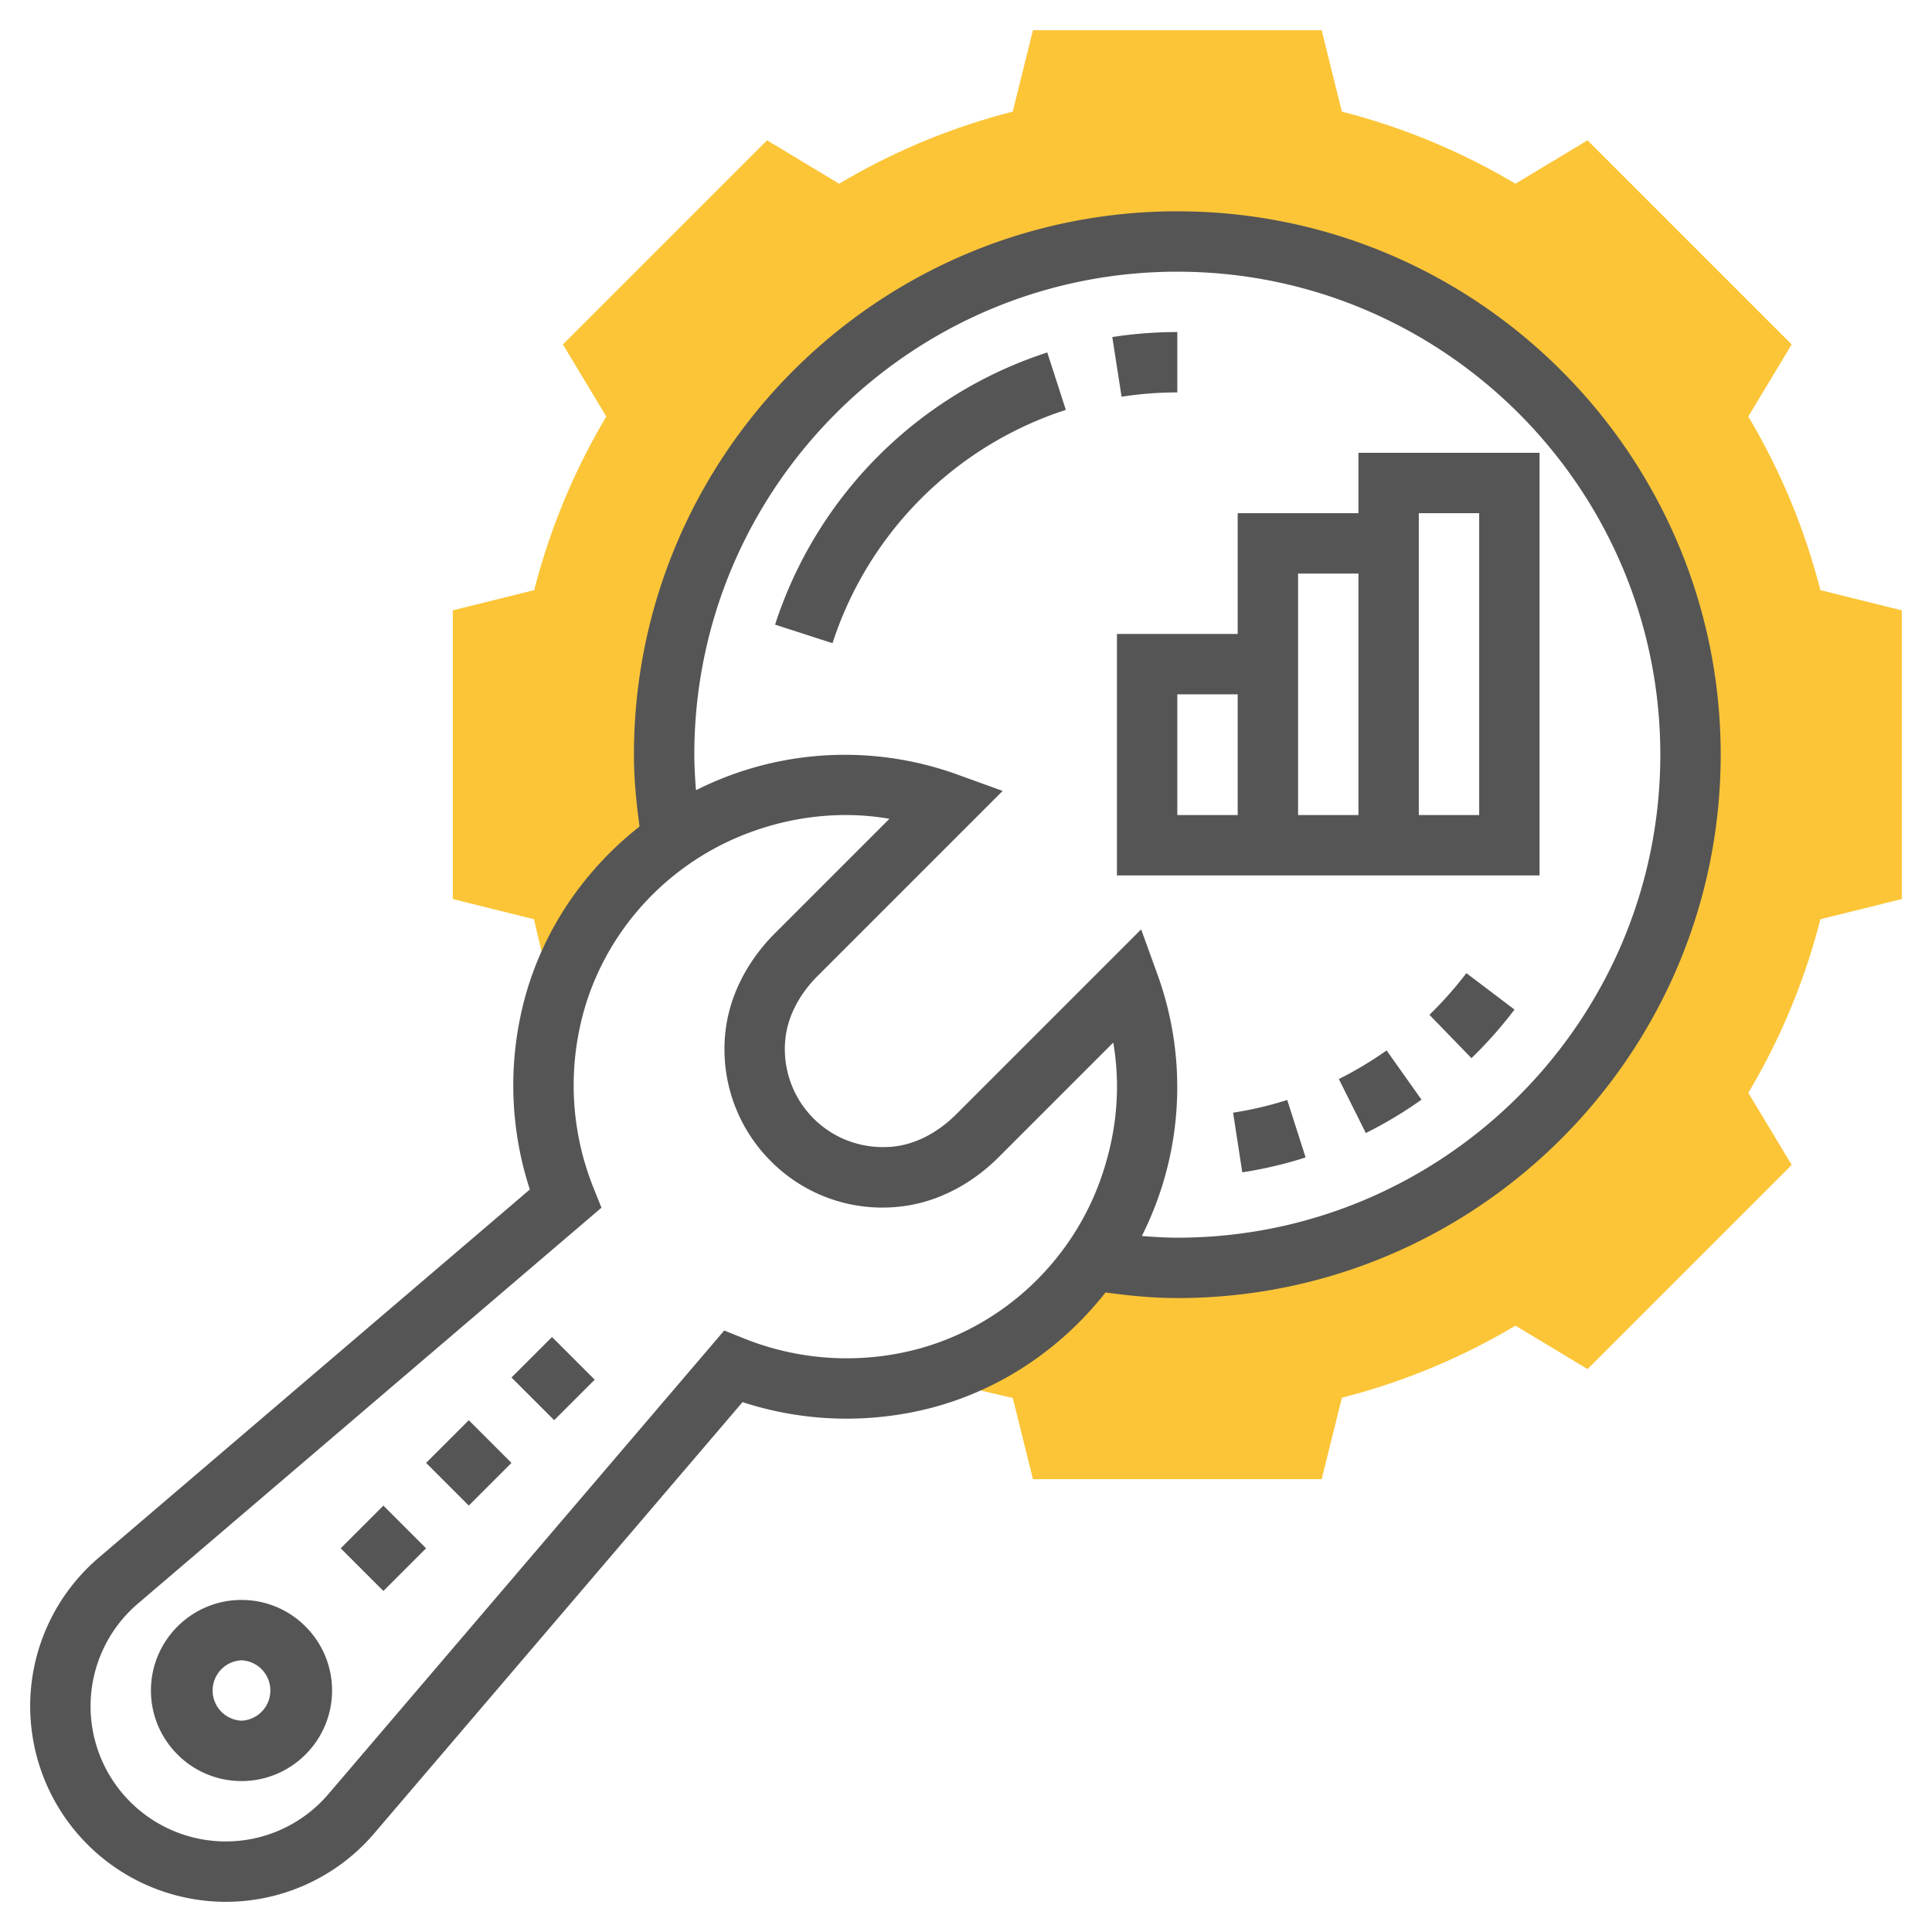 <svg xmlns="http://www.w3.org/2000/svg" version="1.1" xmlns:xlink="http://www.w3.org/1999/xlink" width="512" height="512" x="0" y="0" viewBox="0 0 64 64" style="enable-background:new 0 0 512 512" xml:space="preserve" class=""><g><path fill="#fbc537" d="M60.302 19.548a21.775 21.775 0 0 0-2.388-5.75l1.438-2.388-6.763-6.762-2.388 1.438a21.789 21.789 0 0 0-5.75-2.388L43.782 1h-9.564l-.67 2.698a21.755 21.755 0 0 0-5.75 2.388L25.41 4.648l-6.763 6.762 1.438 2.388a21.775 21.775 0 0 0-2.388 5.75l-2.697.67v9.564l2.689.668c.12.523.249 1.07.388 1.623l.067.268.395.395a9.942 9.942 0 0 1 3.717-4.911A16.862 16.862 0 0 1 22 25c0-9.389 7.611-17 17-17s17 7.611 17 17-7.611 17-17 17c-.965 0-1.904-.1-2.825-.256a9.946 9.946 0 0 1-4.911 3.716l.395.395.268.067c.553.14 1.099.268 1.623.388l.668 2.69h9.564l.67-2.698a21.755 21.755 0 0 0 5.75-2.388l2.388 1.438 6.763-6.763-1.438-2.387a21.775 21.775 0 0 0 2.388-5.75l2.697-.67v-9.564z" opacity="1" data-original="#f0bc5e" class=""></path><path d="M39 7c-9.925 0-18 8.075-18 18 0 .774.074 1.566.186 2.379-1.98 1.556-3.41 3.753-3.939 6.26a11.113 11.113 0 0 0 .305 5.764L3.27 51.601A6.465 6.465 0 0 0 1 56.524 6.483 6.483 0 0 0 7.476 63a6.462 6.462 0 0 0 4.923-2.27l12.198-14.283c1.852.604 3.83.713 5.764.306 2.508-.529 4.705-1.959 6.261-3.939.81.112 1.602.186 2.378.186 9.925 0 18-8.075 18-18S48.925 7 39 7zm-9.051 37.796a9.139 9.139 0 0 1-5.291-.453l-.667-.268-13.113 15.357A4.466 4.466 0 0 1 7.476 61 4.481 4.481 0 0 1 3 56.524c0-1.311.572-2.552 1.569-3.403l15.355-13.114-.267-.666a9.118 9.118 0 0 1-.453-5.29c.642-3.047 2.898-5.562 5.887-6.564a9.106 9.106 0 0 1 2.912-.488c.489 0 .976.041 1.461.124l-3.794 3.794c-.935.934-1.517 2.099-1.641 3.28a5.237 5.237 0 0 0 1.507 4.269 5.201 5.201 0 0 0 4.267 1.505c1.181-.123 2.346-.705 3.281-1.64l3.794-3.794c.247 1.448.125 2.912-.365 4.372-1.002 2.988-3.517 5.244-6.564 5.887zM39 41c-.387 0-.78-.025-1.175-.056a10.952 10.952 0 0 0 .512-8.679l-.535-1.479-6.131 6.131c-.611.61-1.348.989-2.075 1.065-.989.1-1.95-.236-2.646-.931a3.249 3.249 0 0 1-.932-2.647c.076-.726.454-1.462 1.065-2.073l6.131-6.131-1.479-.535a10.955 10.955 0 0 0-8.68.512C23.025 25.779 23 25.386 23 25c0-8.822 7.178-16 16-16s16 7.178 16 16-7.178 16-16 16z" fill="#555555" opacity="1" data-original="#000000" class=""></path><path d="M45 15v2h-4v4h-4v8h14V15zm-6 8h2v4h-2zm4 4v-8h2v8zm6 0h-2V17h2zM25.675 20.692l1.903.615a12.03 12.03 0 0 1 7.729-7.729l-.615-1.902a14.036 14.036 0 0 0-9.017 9.016zM39 13v-2c-.726 0-1.45.056-2.154.165l.308 1.977A12.003 12.003 0 0 1 39 13zM8 53c-1.654 0-3 1.346-3 3s1.346 3 3 3 3-1.346 3-3-1.346-3-3-3zm0 4a1.001 1.001 0 0 1 0-2 1.001 1.001 0 0 1 0 2zM14.115 48.46l1.414-1.413 1.414 1.414-1.414 1.414zM11.286 51.29l1.414-1.415 1.414 1.414-1.414 1.414zM16.943 45.632l1.343-1.342 1.414 1.414-1.343 1.342zM47.352 33.617l1.392 1.436c.515-.499.995-1.04 1.426-1.61l-1.595-1.207c-.371.488-.782.952-1.223 1.381zM44.351 35.744l.893 1.789c.64-.318 1.261-.69 1.845-1.105l-1.156-1.631c-.502.354-1.034.674-1.582.947zM40.848 36.858l.304 1.977a13.67 13.67 0 0 0 2.098-.493l-.609-1.904c-.581.185-1.184.327-1.793.42z" fill="#555555" opacity="1" data-original="#000000" class=""></path></g></svg>